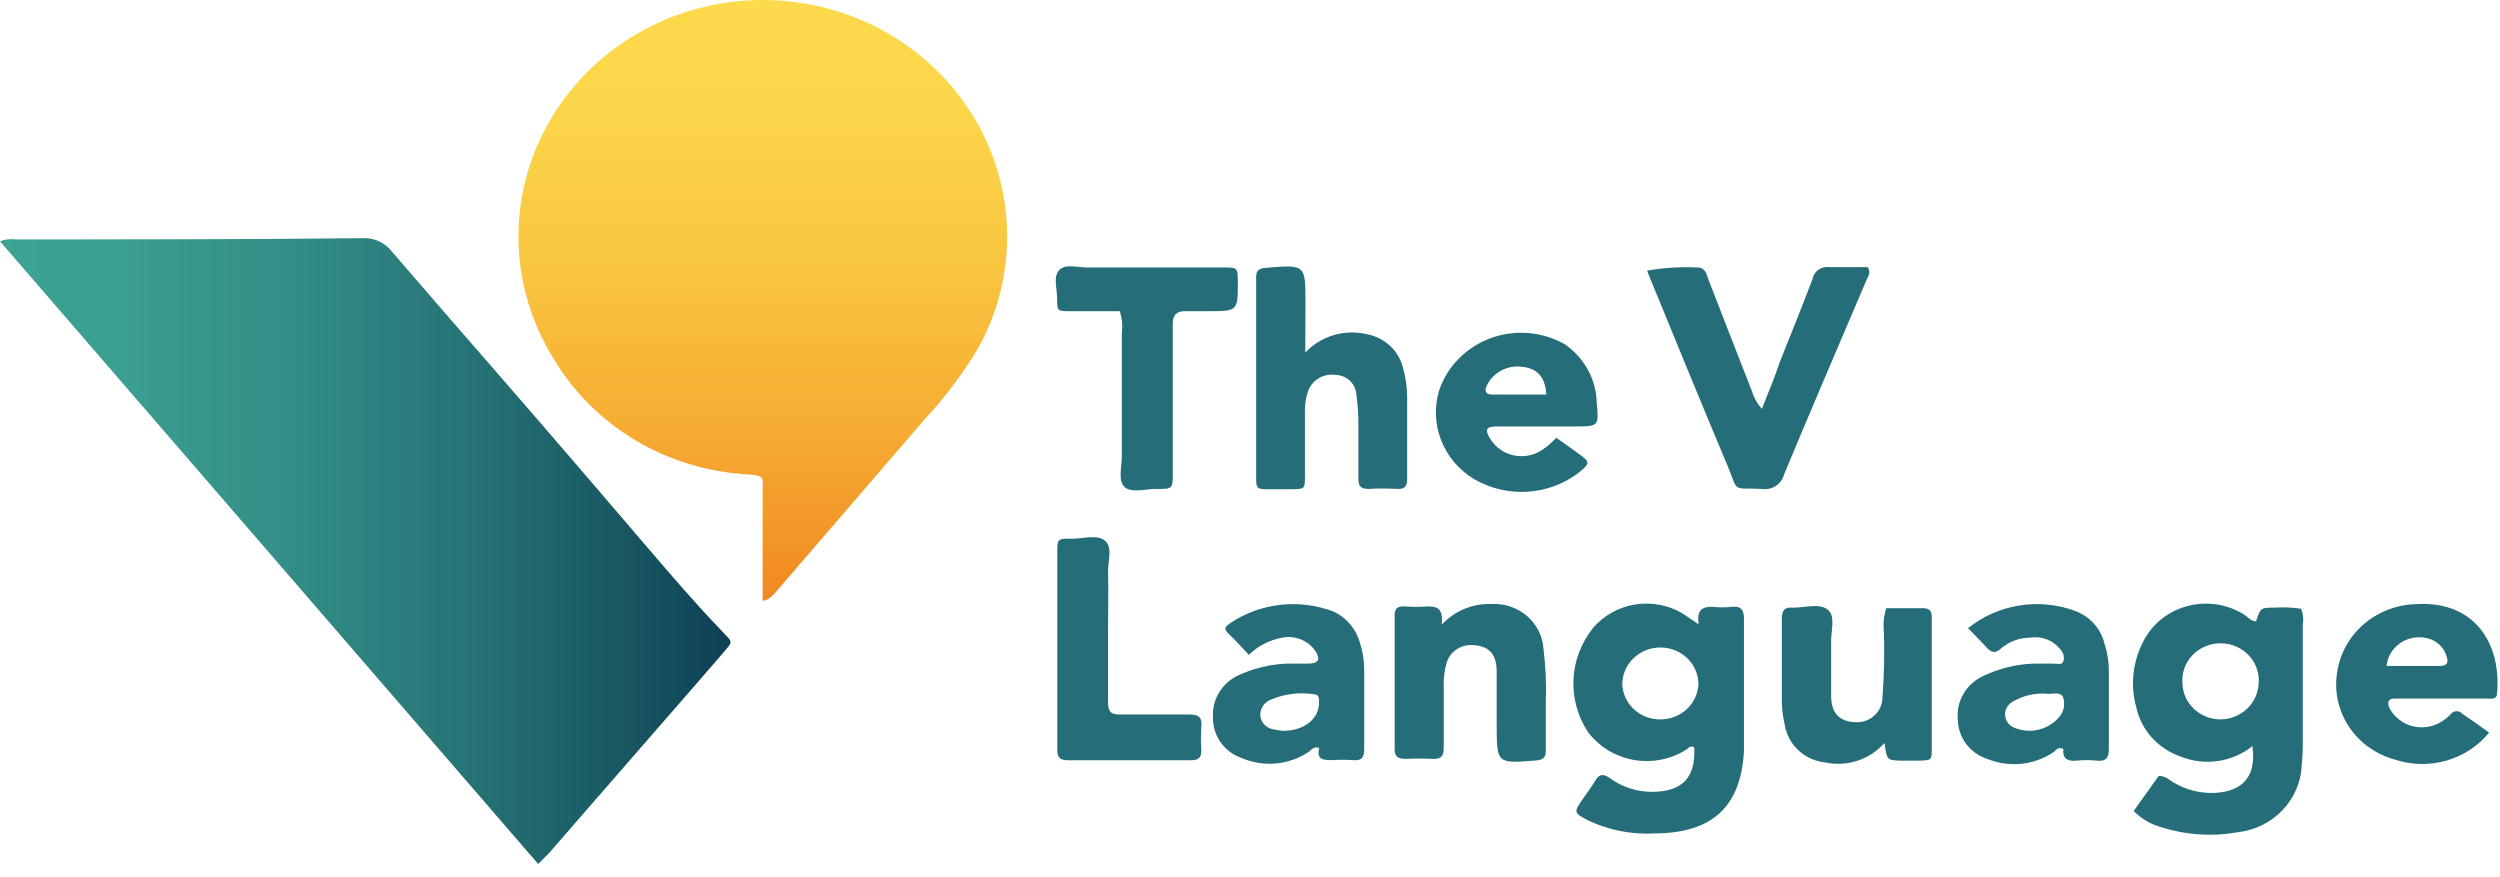 
<svg width="114" height="40" viewBox="0 0 114 40" fill="none" xmlns="http://www.w3.org/2000/svg">
    <path d="M24.541 39.397L0 11.005C0.221 10.914 0.464 10.883 0.703 10.917C5.976 10.917 11.249 10.917 16.531 10.861C16.783 10.847 17.035 10.893 17.264 10.994C17.493 11.096 17.693 11.251 17.846 11.445C20.912 15.005 24.02 18.533 27.07 22.101C27.896 23.067 28.723 24.032 29.55 24.997C30.624 26.245 31.691 27.501 32.856 28.709C33.476 29.381 33.451 29.181 32.856 29.909C32.079 30.813 31.285 31.717 30.5 32.621L25.028 38.909L24.541 39.397Z" fill="url(#paint0_linear_1123_841)"/>
    <path d="M34.775 27.397V22.365C34.775 21.781 34.915 21.693 34.08 21.629C32.268 21.53 30.509 20.995 28.965 20.071C27.421 19.148 26.139 17.866 25.236 16.341C24.232 14.726 23.683 12.883 23.645 10.998C23.606 9.113 24.079 7.251 25.016 5.598C25.953 3.945 27.321 2.558 28.984 1.577C30.647 0.595 32.547 0.053 34.495 0.004C36.442 -0.045 38.369 0.401 40.083 1.297C41.797 2.194 43.237 3.51 44.262 5.113C45.286 6.717 45.858 8.553 45.921 10.437C45.984 12.322 45.535 14.189 44.619 15.853C43.926 17.015 43.108 18.104 42.181 19.101C39.888 21.768 37.59 24.435 35.287 27.101C35.171 27.165 35.089 27.365 34.775 27.397Z" fill="url(#paint1_linear_1123_841)"/>
    <path d="M77.457 28.469C77.374 27.869 77.556 27.669 78.077 27.669C78.376 27.705 78.679 27.705 78.978 27.669C79.433 27.629 79.524 27.845 79.524 28.229C79.524 30.213 79.524 32.197 79.524 34.181V34.261C79.383 36.789 78.077 37.989 75.457 38.005C74.416 38.062 73.378 37.861 72.44 37.421C71.754 37.061 71.754 37.053 72.167 36.445C72.366 36.157 72.581 35.877 72.754 35.581C72.928 35.285 73.126 35.285 73.399 35.477C73.946 35.88 74.613 36.101 75.3 36.109C76.705 36.109 77.325 35.477 77.259 34.085C77.102 33.973 77.019 34.085 76.912 34.173C76.199 34.629 75.333 34.8 74.493 34.651C73.653 34.502 72.906 34.044 72.407 33.373C71.937 32.655 71.708 31.814 71.751 30.965C71.794 30.116 72.107 29.3 72.647 28.629C73.13 28.065 73.806 27.688 74.552 27.566C75.299 27.444 76.066 27.586 76.713 27.965C76.92 28.101 77.11 28.237 77.457 28.469ZM75.688 32.805C76.139 32.812 76.575 32.649 76.903 32.35C77.232 32.052 77.427 31.641 77.449 31.205C77.449 30.76 77.266 30.332 76.941 30.017C76.615 29.702 76.174 29.525 75.713 29.525C75.253 29.525 74.811 29.702 74.486 30.017C74.16 30.332 73.977 30.76 73.977 31.205C73.994 31.634 74.182 32.04 74.501 32.338C74.82 32.636 75.245 32.804 75.688 32.805Z" fill="#256D79"/>
    <path d="M102.71 34.021C102.265 34.379 101.728 34.614 101.156 34.7C100.584 34.786 99.998 34.72 99.462 34.509C98.942 34.333 98.479 34.028 98.118 33.626C97.757 33.223 97.511 32.736 97.404 32.213C97.148 31.256 97.247 30.242 97.685 29.349C97.872 28.943 98.148 28.581 98.494 28.288C98.84 27.995 99.247 27.778 99.688 27.652C100.128 27.526 100.592 27.493 101.047 27.557C101.501 27.621 101.936 27.779 102.322 28.021C102.504 28.133 102.636 28.325 102.876 28.333C103.082 27.717 103.082 27.709 103.702 27.709C104.111 27.681 104.521 27.697 104.926 27.757C105.022 27.979 105.051 28.224 105.008 28.461C105.008 30.232 105.008 32.002 105.008 33.773C105.012 34.142 104.996 34.51 104.959 34.877C104.933 35.641 104.625 36.371 104.091 36.934C103.558 37.498 102.833 37.858 102.049 37.949C100.888 38.159 99.691 38.082 98.569 37.725C98.083 37.594 97.643 37.337 97.296 36.981L98.437 35.381C98.751 35.381 98.908 35.565 99.107 35.677C99.666 36.014 100.316 36.181 100.975 36.157C102.297 36.093 102.9 35.381 102.71 34.021ZM101.214 32.805C101.666 32.81 102.102 32.647 102.433 32.349C102.764 32.051 102.964 31.642 102.991 31.205C103.018 30.971 102.993 30.734 102.919 30.51C102.846 30.286 102.724 30.079 102.563 29.903C102.402 29.727 102.204 29.585 101.983 29.487C101.762 29.389 101.522 29.337 101.278 29.334C101.035 29.332 100.794 29.378 100.571 29.471C100.347 29.564 100.146 29.701 99.98 29.873C99.815 30.045 99.688 30.249 99.609 30.472C99.53 30.695 99.499 30.931 99.52 31.165C99.532 31.596 99.715 32.007 100.03 32.312C100.345 32.616 100.769 32.793 101.214 32.805Z" fill="#256D79"/>
    <path d="M80.341 18.645C80.639 17.901 80.928 17.197 81.168 16.485C81.672 15.229 82.177 13.973 82.656 12.709C82.688 12.542 82.786 12.393 82.93 12.295C83.073 12.196 83.251 12.156 83.425 12.181C84.02 12.181 84.615 12.181 85.169 12.181C85.334 12.453 85.169 12.613 85.111 12.773C83.854 15.725 82.582 18.677 81.35 21.645C81.295 21.858 81.159 22.044 80.969 22.164C80.779 22.284 80.549 22.33 80.325 22.293C78.936 22.229 79.3 22.493 78.779 21.245C77.614 18.477 76.481 15.701 75.341 12.925C75.258 12.733 75.184 12.541 75.109 12.341C75.905 12.199 76.716 12.153 77.523 12.205C77.804 12.293 77.829 12.557 77.911 12.765C78.564 14.445 79.217 16.133 79.879 17.813C79.969 18.12 80.127 18.404 80.341 18.645Z" fill="#256D79"/>
    <path d="M59.521 16.078C59.867 15.707 60.31 15.432 60.803 15.285C61.296 15.137 61.821 15.121 62.323 15.238C62.721 15.312 63.089 15.495 63.383 15.766C63.676 16.037 63.882 16.384 63.976 16.766C64.106 17.224 64.17 17.698 64.167 18.174C64.167 19.39 64.167 20.574 64.167 21.83C64.167 22.15 64.076 22.318 63.704 22.294C63.269 22.27 62.833 22.27 62.398 22.294C62.017 22.294 61.935 22.134 61.943 21.822C61.943 20.974 61.943 20.126 61.943 19.278C61.942 18.855 61.911 18.433 61.852 18.014C61.844 17.772 61.741 17.543 61.565 17.372C61.388 17.201 61.151 17.102 60.902 17.094C60.625 17.056 60.345 17.116 60.111 17.264C59.877 17.41 59.706 17.634 59.629 17.894C59.526 18.225 59.484 18.572 59.505 18.918C59.505 19.838 59.505 20.766 59.505 21.694C59.505 22.302 59.505 22.302 58.868 22.31H57.901C57.289 22.31 57.281 22.31 57.281 21.686C57.281 19.232 57.281 16.771 57.281 14.302C57.281 13.75 57.281 13.198 57.281 12.638C57.281 12.334 57.405 12.238 57.711 12.214C59.529 12.062 59.529 12.054 59.529 13.814L59.521 16.078Z" fill="#256D79"/>
    <path d="M113.504 33.406C113.007 34.016 112.327 34.463 111.557 34.684C110.787 34.904 109.966 34.888 109.206 34.638C108.368 34.409 107.641 33.9 107.155 33.201C106.669 32.502 106.455 31.659 106.552 30.822C106.639 29.942 107.055 29.124 107.722 28.521C108.389 27.919 109.26 27.573 110.173 27.549C112.768 27.381 114.066 29.262 113.867 31.598C113.867 31.925 113.578 31.854 113.38 31.854H109.197C108.875 31.854 108.858 32.045 108.958 32.285C109.062 32.487 109.21 32.666 109.392 32.808C109.573 32.951 109.783 33.055 110.009 33.113C110.235 33.171 110.471 33.182 110.701 33.146C110.932 33.109 111.152 33.026 111.346 32.901C111.506 32.801 111.651 32.68 111.776 32.541C111.806 32.506 111.844 32.478 111.887 32.458C111.93 32.439 111.977 32.429 112.024 32.429C112.071 32.429 112.118 32.439 112.161 32.458C112.204 32.478 112.242 32.506 112.272 32.541C112.677 32.813 113.09 33.109 113.504 33.406ZM108.825 30.366H111.255C111.627 30.366 111.652 30.174 111.561 29.918C111.505 29.727 111.4 29.553 111.256 29.413C111.111 29.273 110.932 29.172 110.735 29.117C110.524 29.058 110.301 29.044 110.084 29.076C109.867 29.109 109.659 29.188 109.477 29.307C109.295 29.426 109.142 29.583 109.029 29.766C108.916 29.949 108.847 30.154 108.825 30.366Z" fill="#256D79"/>
    <path d="M51.064 14.19H48.808C48.221 14.19 48.205 14.19 48.205 13.637C48.205 13.085 48.014 12.646 48.295 12.325C48.576 12.005 49.122 12.206 49.61 12.197C51.66 12.197 53.742 12.197 55.759 12.197C56.437 12.197 56.437 12.197 56.445 12.845C56.445 14.19 56.445 14.19 55.09 14.19C54.734 14.19 54.379 14.19 54.023 14.19C53.668 14.19 53.478 14.357 53.478 14.749C53.478 17.021 53.478 19.294 53.478 21.566C53.478 22.294 53.478 22.302 52.718 22.294C52.222 22.294 51.593 22.494 51.279 22.206C50.965 21.918 51.164 21.262 51.155 20.765C51.155 18.886 51.155 17.014 51.155 15.165C51.198 14.838 51.167 14.505 51.064 14.19Z" fill="#256D79"/>
    <path d="M70.969 19.966C71.308 20.206 71.639 20.43 71.961 20.67C72.515 21.07 72.515 21.11 72.027 21.526C71.354 22.053 70.529 22.366 69.665 22.422C68.8 22.478 67.939 22.274 67.2 21.838C66.519 21.42 65.996 20.799 65.713 20.069C65.429 19.338 65.4 18.538 65.629 17.79C65.813 17.251 66.119 16.758 66.524 16.349C66.93 15.939 67.424 15.622 67.973 15.421C68.521 15.22 69.109 15.14 69.693 15.188C70.277 15.235 70.843 15.408 71.349 15.694C71.791 15.998 72.154 16.398 72.408 16.862C72.662 17.326 72.8 17.841 72.812 18.366C72.912 19.446 72.903 19.446 71.779 19.446C70.655 19.446 69.432 19.446 68.258 19.446C67.762 19.446 67.696 19.59 67.952 20.006C68.073 20.206 68.237 20.379 68.433 20.512C68.629 20.645 68.853 20.735 69.089 20.777C69.325 20.818 69.567 20.809 69.799 20.75C70.031 20.692 70.247 20.585 70.432 20.438C70.589 20.342 70.754 20.174 70.969 19.966ZM70.514 17.99C70.465 17.19 70.093 16.798 69.415 16.726C69.071 16.679 68.721 16.746 68.421 16.916C68.121 17.086 67.889 17.348 67.762 17.662C67.696 17.91 67.812 17.99 68.051 17.99H70.514Z" fill="#256D79"/>
    <path d="M85.93 33.877C85.611 34.246 85.193 34.525 84.723 34.682C84.253 34.84 83.748 34.872 83.26 34.773C82.794 34.729 82.356 34.534 82.016 34.221C81.676 33.908 81.454 33.495 81.384 33.045C81.303 32.71 81.259 32.366 81.252 32.022C81.252 30.75 81.252 29.485 81.252 28.213C81.252 27.854 81.359 27.669 81.764 27.709C82.302 27.709 82.98 27.494 83.351 27.805C83.723 28.117 83.475 28.805 83.5 29.326C83.5 30.125 83.5 30.925 83.5 31.726C83.5 32.526 83.889 32.886 84.525 32.925C84.689 32.946 84.855 32.932 85.013 32.886C85.171 32.84 85.317 32.761 85.441 32.656C85.565 32.551 85.665 32.421 85.734 32.276C85.802 32.131 85.838 31.973 85.839 31.814C85.915 30.813 85.937 29.809 85.906 28.805C85.865 28.445 85.902 28.08 86.013 27.733C86.567 27.733 87.137 27.733 87.666 27.733C87.988 27.733 88.096 27.854 88.088 28.149C88.088 28.654 88.088 29.157 88.088 29.654V34.093C88.088 34.669 88.088 34.669 87.501 34.685C87.203 34.685 86.906 34.685 86.6 34.685C86.046 34.654 86.046 34.654 85.93 33.877Z" fill="#256D79"/>
    <path d="M65.744 28.485C66.031 28.172 66.388 27.924 66.787 27.761C67.186 27.598 67.617 27.523 68.05 27.541C68.634 27.519 69.204 27.718 69.639 28.096C70.075 28.474 70.34 29.001 70.381 29.565C70.483 30.38 70.519 31.201 70.488 32.021C70.488 32.757 70.488 33.501 70.488 34.237C70.488 34.533 70.373 34.645 70.058 34.677C68.248 34.821 68.257 34.829 68.248 33.077C68.248 32.277 68.248 31.477 68.248 30.621C68.248 29.765 67.835 29.461 67.207 29.421C66.936 29.39 66.662 29.454 66.435 29.601C66.207 29.747 66.042 29.967 65.967 30.221C65.857 30.604 65.812 31.001 65.835 31.397C65.835 32.293 65.835 33.197 65.835 34.093C65.835 34.461 65.727 34.629 65.322 34.605C64.915 34.585 64.506 34.585 64.099 34.605C63.752 34.605 63.595 34.509 63.595 34.157C63.595 32.125 63.595 30.085 63.595 28.053C63.595 27.733 63.743 27.637 64.049 27.653C64.404 27.677 64.761 27.677 65.116 27.653C65.628 27.645 65.802 27.837 65.744 28.485Z" fill="#256D79"/>
    <path d="M89.741 28.645C90.406 28.11 91.204 27.755 92.056 27.614C92.908 27.474 93.783 27.554 94.593 27.845C94.929 27.965 95.229 28.162 95.467 28.42C95.704 28.678 95.873 28.989 95.957 29.325C96.091 29.729 96.161 30.149 96.164 30.573C96.164 31.765 96.164 32.973 96.164 34.149C96.164 34.557 96.04 34.733 95.602 34.685C95.302 34.654 95 34.654 94.701 34.685C94.246 34.733 94.039 34.557 94.089 34.149C93.833 34.037 93.75 34.221 93.634 34.301C93.205 34.591 92.708 34.772 92.189 34.828C91.669 34.883 91.143 34.813 90.659 34.621C90.264 34.499 89.919 34.261 89.671 33.94C89.424 33.618 89.286 33.23 89.278 32.829C89.233 32.422 89.319 32.011 89.525 31.653C89.731 31.295 90.046 31.007 90.427 30.829C91.141 30.486 91.921 30.293 92.717 30.261C93.014 30.261 93.312 30.261 93.61 30.261C93.907 30.261 94.031 30.349 94.106 30.109C94.121 30.017 94.114 29.923 94.085 29.834C94.057 29.746 94.007 29.664 93.94 29.597C93.781 29.397 93.568 29.242 93.325 29.151C93.082 29.059 92.817 29.034 92.56 29.077C92.078 29.082 91.614 29.256 91.254 29.565C90.981 29.821 90.799 29.757 90.584 29.517C90.369 29.277 90.08 28.989 89.741 28.645ZM93.386 31.637C92.829 31.586 92.27 31.709 91.791 31.989C91.682 32.046 91.592 32.131 91.528 32.233C91.465 32.336 91.432 32.454 91.432 32.573C91.432 32.693 91.465 32.81 91.528 32.913C91.592 33.016 91.682 33.1 91.791 33.157C92.149 33.323 92.554 33.366 92.94 33.278C93.326 33.191 93.671 32.979 93.915 32.677C94.017 32.553 94.085 32.405 94.113 32.249C94.14 32.092 94.126 31.931 94.073 31.781C93.932 31.517 93.585 31.669 93.329 31.637H93.386Z" fill="#256D79"/>
    <path d="M56.95 29.861C56.636 29.533 56.355 29.213 56.049 28.925C55.743 28.637 55.892 28.581 56.099 28.413C56.784 27.955 57.576 27.668 58.404 27.578C59.232 27.489 60.07 27.6 60.843 27.901C61.123 28.04 61.37 28.233 61.569 28.469C61.768 28.704 61.915 28.977 62 29.269C62.134 29.673 62.204 30.094 62.207 30.517C62.207 31.733 62.207 32.917 62.207 34.165C62.207 34.541 62.091 34.701 61.686 34.661C61.389 34.641 61.091 34.641 60.793 34.661C60.355 34.661 60.016 34.661 60.157 34.101C59.876 34.021 59.801 34.205 59.678 34.285C59.238 34.581 58.728 34.762 58.195 34.813C57.663 34.863 57.126 34.781 56.636 34.573C56.244 34.439 55.906 34.19 55.668 33.859C55.431 33.529 55.307 33.135 55.313 32.733C55.284 32.349 55.37 31.964 55.563 31.626C55.755 31.288 56.044 31.011 56.396 30.829C57.107 30.487 57.884 30.294 58.677 30.261C59 30.261 59.33 30.261 59.661 30.261C60.124 30.261 60.231 30.061 59.975 29.677C59.814 29.444 59.585 29.263 59.317 29.156C59.049 29.049 58.755 29.022 58.471 29.077C57.893 29.182 57.362 29.456 56.95 29.861ZM58.495 33.325C59.487 33.325 60.149 32.781 60.149 32.021C60.149 31.869 60.149 31.669 59.942 31.661C59.243 31.55 58.526 31.644 57.884 31.933C57.749 32 57.637 32.104 57.563 32.232C57.49 32.36 57.457 32.507 57.471 32.653C57.488 32.799 57.553 32.935 57.656 33.043C57.758 33.15 57.893 33.224 58.041 33.253C58.191 33.285 58.343 33.309 58.495 33.325Z" fill="#256D79"/>
    <path d="M50.527 28.557C50.527 29.717 50.527 30.885 50.527 32.045C50.527 32.477 50.684 32.589 51.097 32.581C52.139 32.581 53.172 32.581 54.213 32.581C54.61 32.581 54.825 32.669 54.783 33.109C54.755 33.479 54.755 33.851 54.783 34.221C54.783 34.573 54.627 34.669 54.288 34.669C52.436 34.669 50.576 34.669 48.725 34.669C48.32 34.669 48.204 34.533 48.212 34.165C48.212 33.181 48.212 32.205 48.212 31.229C48.212 29.218 48.212 27.21 48.212 25.205C48.212 24.573 48.212 24.557 48.89 24.565C49.403 24.565 50.039 24.357 50.395 24.661C50.75 24.965 50.51 25.613 50.527 26.101C50.551 26.917 50.527 27.741 50.527 28.557Z" fill="#256D79"/>
    <defs>
    <linearGradient id="paint0_linear_1123_841" x1="0" y1="25.133" x2="33.294" y2="25.133" gradientUnits="userSpaceOnUse">
    <stop stop-color="#3DA394"/>
    <stop offset="0.17" stop-color="#3A9E91"/>
    <stop offset="0.39" stop-color="#338E87"/>
    <stop offset="0.63" stop-color="#277576"/>
    <stop offset="0.89" stop-color="#16525F"/>
    <stop offset="1" stop-color="#0E4054"/>
    </linearGradient>
    <linearGradient id="paint1_linear_1123_841" x1="34.799" y1="0.101" x2="34.799" y2="27.397" gradientUnits="userSpaceOnUse">
    <stop stop-color="#FCDA4B"/>
    <stop offset="0.2" stop-color="#FBD548"/>
    <stop offset="0.44" stop-color="#F9C540"/>
    <stop offset="0.71" stop-color="#F6AC33"/>
    <stop offset="1" stop-color="#F18821"/>
    </linearGradient>
    </defs>
    </svg>
    